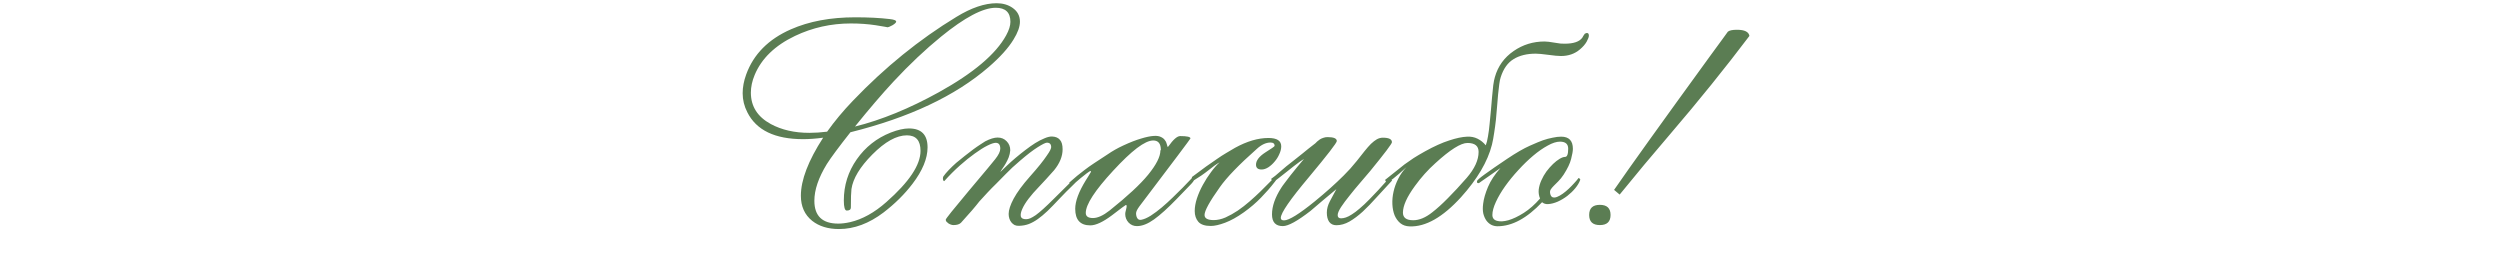 <?xml version="1.0" encoding="UTF-8"?> <svg xmlns="http://www.w3.org/2000/svg" width="333" height="34" viewBox="0 0 333 34" fill="none"><path d="M135.855 2.891C135.855 3.555 135.569 4.349 134.996 5.273C134.306 6.406 133.199 7.63 131.676 8.945C127.249 12.773 121.116 15.664 113.277 17.617C111.715 19.596 110.667 21.009 110.133 21.855C109.026 23.665 108.473 25.293 108.473 26.738C108.473 28.77 109.534 29.785 111.656 29.785C112.125 29.785 112.652 29.72 113.238 29.59C114.866 29.212 116.474 28.32 118.062 26.914C121.096 24.245 122.613 21.973 122.613 20.098C122.613 18.717 122.008 18.027 120.797 18.027C119.417 18.027 117.88 18.88 116.188 20.586C114.547 22.24 113.622 23.77 113.414 25.176C113.362 25.579 113.336 26.4 113.336 27.637C113.336 27.91 113.154 28.047 112.789 28.047C112.529 28.047 112.398 27.598 112.398 26.699C112.398 24.694 112.971 22.871 114.117 21.23C115.263 19.59 116.773 18.398 118.648 17.656C119.586 17.292 120.393 17.109 121.07 17.109C122.724 17.109 123.551 17.949 123.551 19.629C123.551 21.113 122.88 22.734 121.539 24.492C120.497 25.859 119.215 27.129 117.691 28.301C115.751 29.772 113.772 30.508 111.754 30.508C110.296 30.508 109.104 30.143 108.18 29.414C107.177 28.607 106.676 27.494 106.676 26.074C106.676 23.978 107.665 21.4 109.645 18.34C108.694 18.47 107.802 18.535 106.969 18.535C103.219 18.535 100.745 17.344 99.547 14.961C99.13 14.154 98.922 13.307 98.922 12.422C98.922 11.615 99.078 10.781 99.391 9.922C100.367 7.227 102.353 5.221 105.348 3.906C107.77 2.839 110.628 2.305 113.922 2.305C115.667 2.305 117.197 2.383 118.512 2.539C119.085 2.604 119.371 2.715 119.371 2.871C119.371 3.001 119.208 3.164 118.883 3.359C118.557 3.542 118.323 3.633 118.18 3.633C118.271 3.633 117.757 3.542 116.637 3.359C115.595 3.203 114.495 3.125 113.336 3.125C110.706 3.125 108.225 3.678 105.895 4.785C103.225 6.061 101.435 7.793 100.523 9.98C100.185 10.788 100.016 11.575 100.016 12.344C100.016 14.167 100.901 15.56 102.672 16.523C104.117 17.305 105.829 17.695 107.809 17.695C108.551 17.695 109.339 17.643 110.172 17.539C111.174 16.133 112.314 14.766 113.59 13.438C117.861 8.971 122.464 5.241 127.398 2.246C129.378 1.035 131.161 0.43 132.75 0.43C133.57 0.43 134.273 0.632 134.859 1.035C135.523 1.491 135.855 2.109 135.855 2.891ZM134.586 2.91C134.586 1.66 133.935 1.035 132.633 1.035C130.927 1.035 128.499 2.318 125.348 4.883C123.238 6.602 121.129 8.594 119.02 10.859C117.483 12.513 115.771 14.512 113.883 16.855C117.398 15.983 121.122 14.46 125.055 12.285C129.664 9.733 132.652 7.207 134.02 4.707C134.397 4.017 134.586 3.418 134.586 2.91ZM134.352 28.496C134.352 27.975 134.573 27.298 135.016 26.465C135.471 25.619 136.194 24.635 137.184 23.516C137.73 22.904 138.186 22.37 138.551 21.914C138.915 21.458 139.202 21.074 139.41 20.762C139.632 20.449 139.788 20.202 139.879 20.02C139.97 19.824 140.016 19.688 140.016 19.609C140.016 19.206 139.827 19.004 139.449 19.004C139.267 19.004 138.857 19.206 138.219 19.609C137.594 20 136.812 20.599 135.875 21.406C135.12 22.044 134.495 22.624 134 23.145C133.518 23.652 133.082 24.095 132.691 24.473C132.301 24.85 131.917 25.241 131.539 25.645C131.174 26.035 130.81 26.432 130.445 26.836C130.185 27.174 129.853 27.578 129.449 28.047C129.046 28.503 128.564 29.043 128.004 29.668C127.796 29.876 127.464 29.98 127.008 29.98C126.904 29.98 126.793 29.961 126.676 29.922C126.559 29.883 126.448 29.831 126.344 29.766C126.24 29.688 126.148 29.609 126.07 29.531C126.005 29.44 125.973 29.349 125.973 29.258C125.973 29.141 126.988 27.871 129.02 25.449C130.165 24.095 131.018 23.079 131.578 22.402C132.138 21.725 132.464 21.328 132.555 21.211C133.01 20.638 133.238 20.169 133.238 19.805C133.238 19.284 133.036 19.023 132.633 19.023C132.385 19.023 132.014 19.147 131.52 19.395C131.025 19.642 130.465 19.994 129.84 20.449C129.215 20.892 128.551 21.426 127.848 22.051C127.145 22.676 126.461 23.359 125.797 24.102C125.771 24.141 125.738 24.141 125.699 24.102C125.66 24.062 125.634 24.01 125.621 23.945C125.595 23.88 125.589 23.809 125.602 23.73C125.602 23.639 125.621 23.561 125.66 23.496C125.842 23.236 126.083 22.949 126.383 22.637C126.682 22.324 127.008 22.012 127.359 21.699C127.724 21.387 128.102 21.081 128.492 20.781C128.883 20.469 129.254 20.182 129.605 19.922C129.957 19.662 130.276 19.44 130.562 19.258C130.849 19.062 131.07 18.919 131.227 18.828C131.878 18.49 132.431 18.32 132.887 18.32C133.368 18.32 133.766 18.483 134.078 18.809C134.404 19.134 134.566 19.538 134.566 20.02C134.54 20.358 134.469 20.677 134.352 20.977C134.234 21.263 134.104 21.53 133.961 21.777C133.818 22.025 133.674 22.246 133.531 22.441C133.401 22.624 133.303 22.78 133.238 22.91C133.473 22.676 133.766 22.396 134.117 22.07C134.469 21.732 134.853 21.387 135.27 21.035C135.686 20.684 136.116 20.338 136.559 20C137.014 19.648 137.457 19.336 137.887 19.062C138.329 18.789 138.746 18.574 139.137 18.418C139.527 18.249 139.872 18.171 140.172 18.184C140.628 18.21 140.966 18.359 141.188 18.633C141.422 18.893 141.539 19.31 141.539 19.883C141.539 20.82 141.161 21.751 140.406 22.676C140.068 23.053 139.723 23.438 139.371 23.828C139.02 24.206 138.668 24.583 138.316 24.961C137.835 25.456 137.398 25.957 137.008 26.465C136.63 26.96 136.35 27.415 136.168 27.832C135.986 28.236 135.921 28.568 135.973 28.828C136.038 29.076 136.272 29.199 136.676 29.199C136.845 29.199 137.027 29.16 137.223 29.082C137.431 28.991 137.678 28.848 137.965 28.652C138.251 28.444 138.59 28.164 138.98 27.812C139.371 27.461 139.833 27.018 140.367 26.484C141.292 25.56 141.982 24.876 142.438 24.434C142.906 23.991 143.154 23.77 143.18 23.77C143.31 23.77 143.382 23.796 143.395 23.848C143.408 23.9 143.414 23.984 143.414 24.102C143.414 24.167 143.199 24.401 142.77 24.805C142.34 25.208 141.773 25.781 141.07 26.523C140.497 27.135 139.983 27.663 139.527 28.105C139.072 28.535 138.642 28.893 138.238 29.18C137.835 29.466 137.431 29.688 137.027 29.844C136.637 29.987 136.214 30.065 135.758 30.078C135.536 30.091 135.335 30.059 135.152 29.98C134.983 29.889 134.84 29.772 134.723 29.629C134.605 29.486 134.514 29.316 134.449 29.121C134.384 28.926 134.352 28.717 134.352 28.496ZM159.059 23.926C159.059 24.056 158.844 24.336 158.414 24.766C157.997 25.182 157.438 25.762 156.734 26.504C155.562 27.715 154.56 28.62 153.727 29.219C152.893 29.818 152.132 30.117 151.441 30.117C150.999 30.117 150.628 29.961 150.328 29.648C150.029 29.323 149.879 28.939 149.879 28.496C149.879 28.379 149.911 28.203 149.977 27.969C150.042 27.721 150.074 27.539 150.074 27.422C150.074 27.344 150.035 27.305 149.957 27.305C149.918 27.305 149.306 27.76 148.121 28.672C146.923 29.57 145.96 30.02 145.23 30.02C143.889 30.02 143.219 29.284 143.219 27.812C143.219 26.81 143.688 25.547 144.625 24.023C144.729 23.854 144.84 23.678 144.957 23.496C145.074 23.314 145.191 23.119 145.309 22.91L145.289 22.773C145.224 22.76 145.055 22.858 144.781 23.066C144.521 23.262 144.241 23.483 143.941 23.73C143.642 23.978 143.375 24.206 143.141 24.414C142.893 24.609 142.757 24.707 142.73 24.707C142.678 24.707 142.639 24.694 142.613 24.668C142.574 24.629 142.509 24.518 142.418 24.336C142.47 24.297 142.587 24.193 142.77 24.023C142.952 23.854 143.186 23.652 143.473 23.418C143.759 23.184 144.091 22.923 144.469 22.637C144.859 22.337 145.283 22.038 145.738 21.738C146.324 21.361 146.93 20.963 147.555 20.547C148.18 20.117 148.857 19.733 149.586 19.395C150.51 18.965 151.311 18.652 151.988 18.457C152.665 18.249 153.232 18.131 153.688 18.105C154.078 18.079 154.391 18.125 154.625 18.242C154.859 18.346 155.035 18.483 155.152 18.652C155.283 18.809 155.367 18.978 155.406 19.16C155.458 19.329 155.497 19.466 155.523 19.57L155.621 19.512C156.272 18.587 156.799 18.125 157.203 18.125C158.115 18.125 158.57 18.229 158.57 18.438C158.57 18.49 156.305 21.504 151.773 27.48C151.474 27.884 151.324 28.197 151.324 28.418C151.324 28.678 151.383 28.9 151.5 29.082C151.617 29.251 151.786 29.316 152.008 29.277C152.372 29.212 152.796 29.03 153.277 28.73C153.759 28.418 154.247 28.053 154.742 27.637C155.25 27.207 155.745 26.758 156.227 26.289C156.721 25.807 157.164 25.371 157.555 24.98C157.945 24.577 158.264 24.245 158.512 23.984C158.759 23.711 158.896 23.574 158.922 23.574C159.052 23.574 159.104 23.607 159.078 23.672C159.065 23.724 159.059 23.809 159.059 23.926ZM154.625 19.98C154.625 19.134 154.286 18.711 153.609 18.711C153.062 18.711 152.34 19.049 151.441 19.727C150.556 20.404 149.501 21.406 148.277 22.734C145.842 25.365 144.625 27.24 144.625 28.359C144.625 28.815 144.944 29.043 145.582 29.043C146.207 29.043 146.943 28.711 147.789 28.047C150.172 26.146 151.884 24.557 152.926 23.281C154.02 21.94 154.566 20.859 154.566 20.039L154.625 19.98ZM170.66 19.492C170.66 19.818 170.576 20.163 170.406 20.527C170.25 20.892 170.042 21.224 169.781 21.523C169.534 21.823 169.254 22.077 168.941 22.285C168.629 22.48 168.329 22.578 168.043 22.578C167.548 22.578 167.301 22.363 167.301 21.934C167.301 21.387 167.711 20.846 168.531 20.312C169.365 19.792 169.781 19.499 169.781 19.434C169.781 19.134 169.599 18.984 169.234 18.984C168.635 18.984 168.03 19.264 167.418 19.824C165.035 21.934 163.388 23.639 162.477 24.941C161.122 26.842 160.445 28.073 160.445 28.633C160.445 29.088 160.855 29.316 161.676 29.316C162.171 29.316 162.691 29.199 163.238 28.965C163.785 28.717 164.332 28.412 164.879 28.047C165.426 27.669 165.953 27.259 166.461 26.816C166.982 26.361 167.451 25.931 167.867 25.527C168.297 25.111 168.661 24.746 168.961 24.434C169.26 24.121 169.475 23.906 169.605 23.789C169.71 23.698 169.801 23.691 169.879 23.77C169.957 23.835 169.996 23.893 169.996 23.945C169.996 23.971 169.911 24.088 169.742 24.297C169.221 24.974 168.629 25.651 167.965 26.328C167.314 27.005 166.552 27.656 165.68 28.281C164.781 28.919 163.948 29.381 163.18 29.668C162.411 29.954 161.78 30.098 161.285 30.098C160.504 30.098 159.951 29.915 159.625 29.551C159.299 29.173 159.137 28.691 159.137 28.105C159.137 27.598 159.234 27.038 159.43 26.426C159.638 25.801 159.905 25.195 160.23 24.609C160.556 24.01 160.914 23.451 161.305 22.93C161.695 22.396 162.079 21.96 162.457 21.621C162.053 21.842 161.559 22.194 160.973 22.676C160.387 23.145 159.697 23.62 158.902 24.102L158.746 23.594C159.475 23.047 160.107 22.578 160.641 22.188C161.188 21.797 161.676 21.458 162.105 21.172C162.535 20.872 162.939 20.612 163.316 20.391C163.694 20.156 164.091 19.922 164.508 19.688C166.096 18.815 167.581 18.379 168.961 18.379C170.094 18.379 170.66 18.75 170.66 19.492ZM185.426 24.043C184.71 24.811 184.026 25.553 183.375 26.27C182.737 26.986 182.118 27.624 181.52 28.184C180.921 28.73 180.328 29.173 179.742 29.512C179.169 29.837 178.59 30 178.004 30C177.587 30 177.268 29.85 177.047 29.551C176.839 29.251 176.734 28.841 176.734 28.32C176.734 27.826 176.871 27.318 177.145 26.797C177.418 26.263 177.704 25.729 178.004 25.195C177.418 25.677 176.839 26.159 176.266 26.641C175.706 27.122 175.133 27.611 174.547 28.105C172.815 29.447 171.591 30.117 170.875 30.117C169.911 30.117 169.43 29.596 169.43 28.555C169.43 27.474 169.84 26.296 170.66 25.02C170.764 24.85 170.927 24.622 171.148 24.336C171.37 24.037 171.617 23.711 171.891 23.359C172.177 22.995 172.477 22.624 172.789 22.246C173.102 21.869 173.401 21.51 173.688 21.172C173.557 21.25 173.368 21.374 173.121 21.543C172.887 21.712 172.626 21.908 172.34 22.129C172.066 22.35 171.78 22.578 171.48 22.812C171.181 23.047 170.908 23.262 170.66 23.457C170.413 23.652 170.204 23.815 170.035 23.945C169.866 24.062 169.768 24.121 169.742 24.121C169.716 24.121 169.697 24.128 169.684 24.141C169.658 24.141 169.632 24.141 169.605 24.141C169.566 24.141 169.527 24.128 169.488 24.102C169.436 24.062 169.378 23.971 169.312 23.828C169.638 23.607 170.048 23.275 170.543 22.832C171.038 22.389 171.611 21.921 172.262 21.426C172.6 21.165 173.01 20.84 173.492 20.449C173.974 20.046 174.547 19.59 175.211 19.082C175.276 19.017 175.354 18.939 175.445 18.848C175.549 18.756 175.667 18.665 175.797 18.574C175.94 18.483 176.096 18.412 176.266 18.359C176.435 18.294 176.624 18.262 176.832 18.262C177.652 18.262 178.062 18.438 178.062 18.789C178.062 19.023 176.819 20.631 174.332 23.613C171.845 26.569 170.602 28.372 170.602 29.023C170.602 29.245 170.745 29.355 171.031 29.355C171.682 29.355 173.043 28.516 175.113 26.836C176.611 25.612 177.9 24.46 178.98 23.379C179.28 23.079 179.573 22.773 179.859 22.461C180.146 22.135 180.432 21.797 180.719 21.445C181.109 20.963 181.454 20.527 181.754 20.137C182.066 19.746 182.353 19.421 182.613 19.16C182.887 18.9 183.147 18.698 183.395 18.555C183.655 18.412 183.922 18.34 184.195 18.34C185.003 18.34 185.406 18.542 185.406 18.945C185.406 19.141 184.443 20.417 182.516 22.773C182.125 23.242 181.676 23.77 181.168 24.355C180.673 24.928 180.204 25.495 179.762 26.055C179.319 26.602 178.941 27.109 178.629 27.578C178.329 28.047 178.18 28.405 178.18 28.652C178.18 28.939 178.329 29.082 178.629 29.082C178.824 29.082 179.039 29.043 179.273 28.965C179.508 28.887 179.775 28.75 180.074 28.555C180.387 28.359 180.732 28.099 181.109 27.773C181.5 27.448 181.943 27.031 182.438 26.523C183.31 25.625 183.954 24.935 184.371 24.453C184.801 23.971 185.048 23.724 185.113 23.711L185.426 24.043ZM197.906 19.355C198.023 19.056 198.121 18.659 198.199 18.164C198.29 17.656 198.362 17.109 198.414 16.523C198.479 15.938 198.538 15.332 198.59 14.707C198.655 14.069 198.707 13.463 198.746 12.891C198.798 12.318 198.85 11.803 198.902 11.348C198.967 10.879 199.039 10.521 199.117 10.273C199.521 8.828 200.354 7.669 201.617 6.797C202.841 5.951 204.215 5.527 205.738 5.527C205.882 5.527 206.064 5.54 206.285 5.566C206.507 5.592 206.767 5.632 207.066 5.684C207.366 5.736 207.626 5.775 207.848 5.801C208.082 5.814 208.271 5.82 208.414 5.82C209.612 5.82 210.4 5.547 210.777 5C210.803 4.935 210.842 4.863 210.895 4.785C210.96 4.694 211.031 4.59 211.109 4.473V4.492C211.214 4.427 211.305 4.395 211.383 4.395C211.552 4.395 211.637 4.512 211.637 4.746C211.637 4.928 211.539 5.195 211.344 5.547C211.148 5.898 210.849 6.243 210.445 6.582C209.755 7.168 208.915 7.461 207.926 7.461C207.743 7.461 207.509 7.448 207.223 7.422C206.949 7.396 206.624 7.357 206.246 7.305C205.868 7.253 205.536 7.214 205.25 7.188C204.977 7.161 204.749 7.148 204.566 7.148C203.382 7.148 202.398 7.389 201.617 7.871C200.836 8.34 200.263 9.141 199.898 10.273C199.82 10.495 199.755 10.807 199.703 11.211C199.651 11.602 199.599 12.051 199.547 12.559C199.508 13.066 199.462 13.613 199.41 14.199C199.371 14.785 199.319 15.378 199.254 15.977C199.189 16.562 199.111 17.142 199.02 17.715C198.941 18.275 198.844 18.796 198.727 19.277C198.154 21.53 196.78 23.861 194.605 26.27C192.171 28.939 189.892 30.234 187.77 30.156C187.275 30.143 186.858 30 186.52 29.727C186.194 29.453 185.94 29.102 185.758 28.672C185.589 28.242 185.491 27.754 185.465 27.207C185.439 26.66 185.491 26.1 185.621 25.527C185.751 24.941 185.96 24.369 186.246 23.809C186.533 23.236 186.897 22.721 187.34 22.266C187.014 22.565 186.702 22.845 186.402 23.105C186.103 23.353 185.836 23.574 185.602 23.77C185.367 23.952 185.172 24.095 185.016 24.199C184.859 24.303 184.755 24.355 184.703 24.355L184.488 23.965C185.035 23.535 185.51 23.158 185.914 22.832C186.318 22.494 186.708 22.181 187.086 21.895C187.477 21.608 187.88 21.328 188.297 21.055C188.727 20.781 189.234 20.482 189.82 20.156C191.018 19.492 192.086 19.01 193.023 18.711C193.961 18.398 194.762 18.229 195.426 18.203C195.934 18.177 196.396 18.268 196.812 18.477C197.229 18.685 197.594 18.978 197.906 19.355ZM196.949 20.234C196.949 19.44 196.454 19.043 195.465 19.043C194.579 19.043 193.154 19.941 191.188 21.738C190.693 22.181 190.217 22.656 189.762 23.164C189.319 23.659 188.889 24.193 188.473 24.766C187.405 26.224 186.871 27.409 186.871 28.32C186.871 28.997 187.327 29.336 188.238 29.336C189.046 29.336 189.892 28.984 190.777 28.281C191.415 27.787 192.112 27.155 192.867 26.387C193.635 25.619 194.469 24.72 195.367 23.691C196.422 22.467 196.949 21.315 196.949 20.234ZM210.484 23.965C210.354 24.329 210.133 24.701 209.82 25.078C209.521 25.443 209.169 25.781 208.766 26.094C208.375 26.393 207.952 26.647 207.496 26.855C207.053 27.051 206.617 27.162 206.188 27.188C205.875 27.201 205.615 27.116 205.406 26.934C203.388 29.069 201.409 30.137 199.469 30.137C199.169 30.137 198.889 30.072 198.629 29.941C198.382 29.811 198.167 29.622 197.984 29.375C197.802 29.115 197.665 28.802 197.574 28.438C197.496 28.06 197.49 27.63 197.555 27.148C197.633 26.484 197.848 25.736 198.199 24.902C198.551 24.069 199.104 23.229 199.859 22.383C199.82 22.409 199.645 22.533 199.332 22.754C199.033 22.962 198.707 23.19 198.355 23.438C198.004 23.685 197.685 23.906 197.398 24.102C197.125 24.297 196.988 24.395 196.988 24.395C196.897 24.395 196.832 24.388 196.793 24.375C196.754 24.349 196.734 24.271 196.734 24.141C196.734 24.023 197.086 23.711 197.789 23.203C198.505 22.682 199.495 21.999 200.758 21.152C201.943 20.358 202.945 19.779 203.766 19.414C204.586 19.049 205.165 18.809 205.504 18.691C205.96 18.535 206.396 18.418 206.812 18.34C207.229 18.249 207.607 18.203 207.945 18.203C208.987 18.203 209.508 18.744 209.508 19.824C209.508 20.124 209.43 20.573 209.273 21.172C209.13 21.758 208.798 22.454 208.277 23.262C208.043 23.613 207.809 23.906 207.574 24.141C207.353 24.362 207.151 24.564 206.969 24.746C206.799 24.915 206.663 25.078 206.559 25.234C206.467 25.391 206.441 25.566 206.48 25.762C206.533 26.035 206.637 26.204 206.793 26.27C206.962 26.335 207.164 26.322 207.398 26.23C207.633 26.139 207.887 25.996 208.16 25.801C208.434 25.605 208.701 25.384 208.961 25.137C209.221 24.889 209.462 24.642 209.684 24.395C209.918 24.147 210.107 23.926 210.25 23.73C210.276 23.691 210.328 23.711 210.406 23.789C210.484 23.854 210.51 23.913 210.484 23.965ZM208.883 19.805C208.883 19.18 208.518 18.867 207.789 18.867C207.32 18.867 206.773 19.043 206.148 19.395C205.523 19.733 204.879 20.182 204.215 20.742C203.551 21.302 202.893 21.94 202.242 22.656C201.591 23.359 201.005 24.076 200.484 24.805C199.977 25.521 199.566 26.217 199.254 26.895C198.941 27.572 198.785 28.151 198.785 28.633C198.785 29.037 198.987 29.297 199.391 29.414C199.794 29.531 200.302 29.505 200.914 29.336C201.539 29.154 202.223 28.828 202.965 28.359C203.72 27.878 204.443 27.24 205.133 26.445C204.977 26.068 204.918 25.671 204.957 25.254C205.009 24.837 205.126 24.427 205.309 24.023C205.491 23.607 205.719 23.21 205.992 22.832C206.279 22.454 206.572 22.122 206.871 21.836C207.171 21.549 207.464 21.322 207.75 21.152C208.036 20.983 208.277 20.898 208.473 20.898C208.746 20.898 208.883 20.534 208.883 19.805ZM233.023 4.785C229.794 9.056 226.279 13.412 222.477 17.852C220.107 20.612 217.861 23.301 215.738 25.918L214.996 25.293C217.04 22.324 221.285 16.406 227.73 7.539L229.43 5.215C229.625 4.928 229.866 4.596 230.152 4.219C230.361 4.049 230.764 3.965 231.363 3.965C232.379 3.965 232.932 4.238 233.023 4.785ZM214.527 28.633C214.527 29.531 214.052 29.98 213.102 29.98C212.151 29.98 211.676 29.531 211.676 28.633C211.676 27.734 212.151 27.285 213.102 27.285C214.052 27.285 214.527 27.734 214.527 28.633Z" fill="url(#paint0_linear_7_33)"></path><defs><linearGradient id="paint0_linear_7_33" x1="-13.875" y1="18" x2="-10.68" y2="77.261" gradientUnits="userSpaceOnUse"><stop stop-color="#5B7D53"></stop><stop offset="1" stop-color="#5B7D53"></stop></linearGradient></defs></svg> 